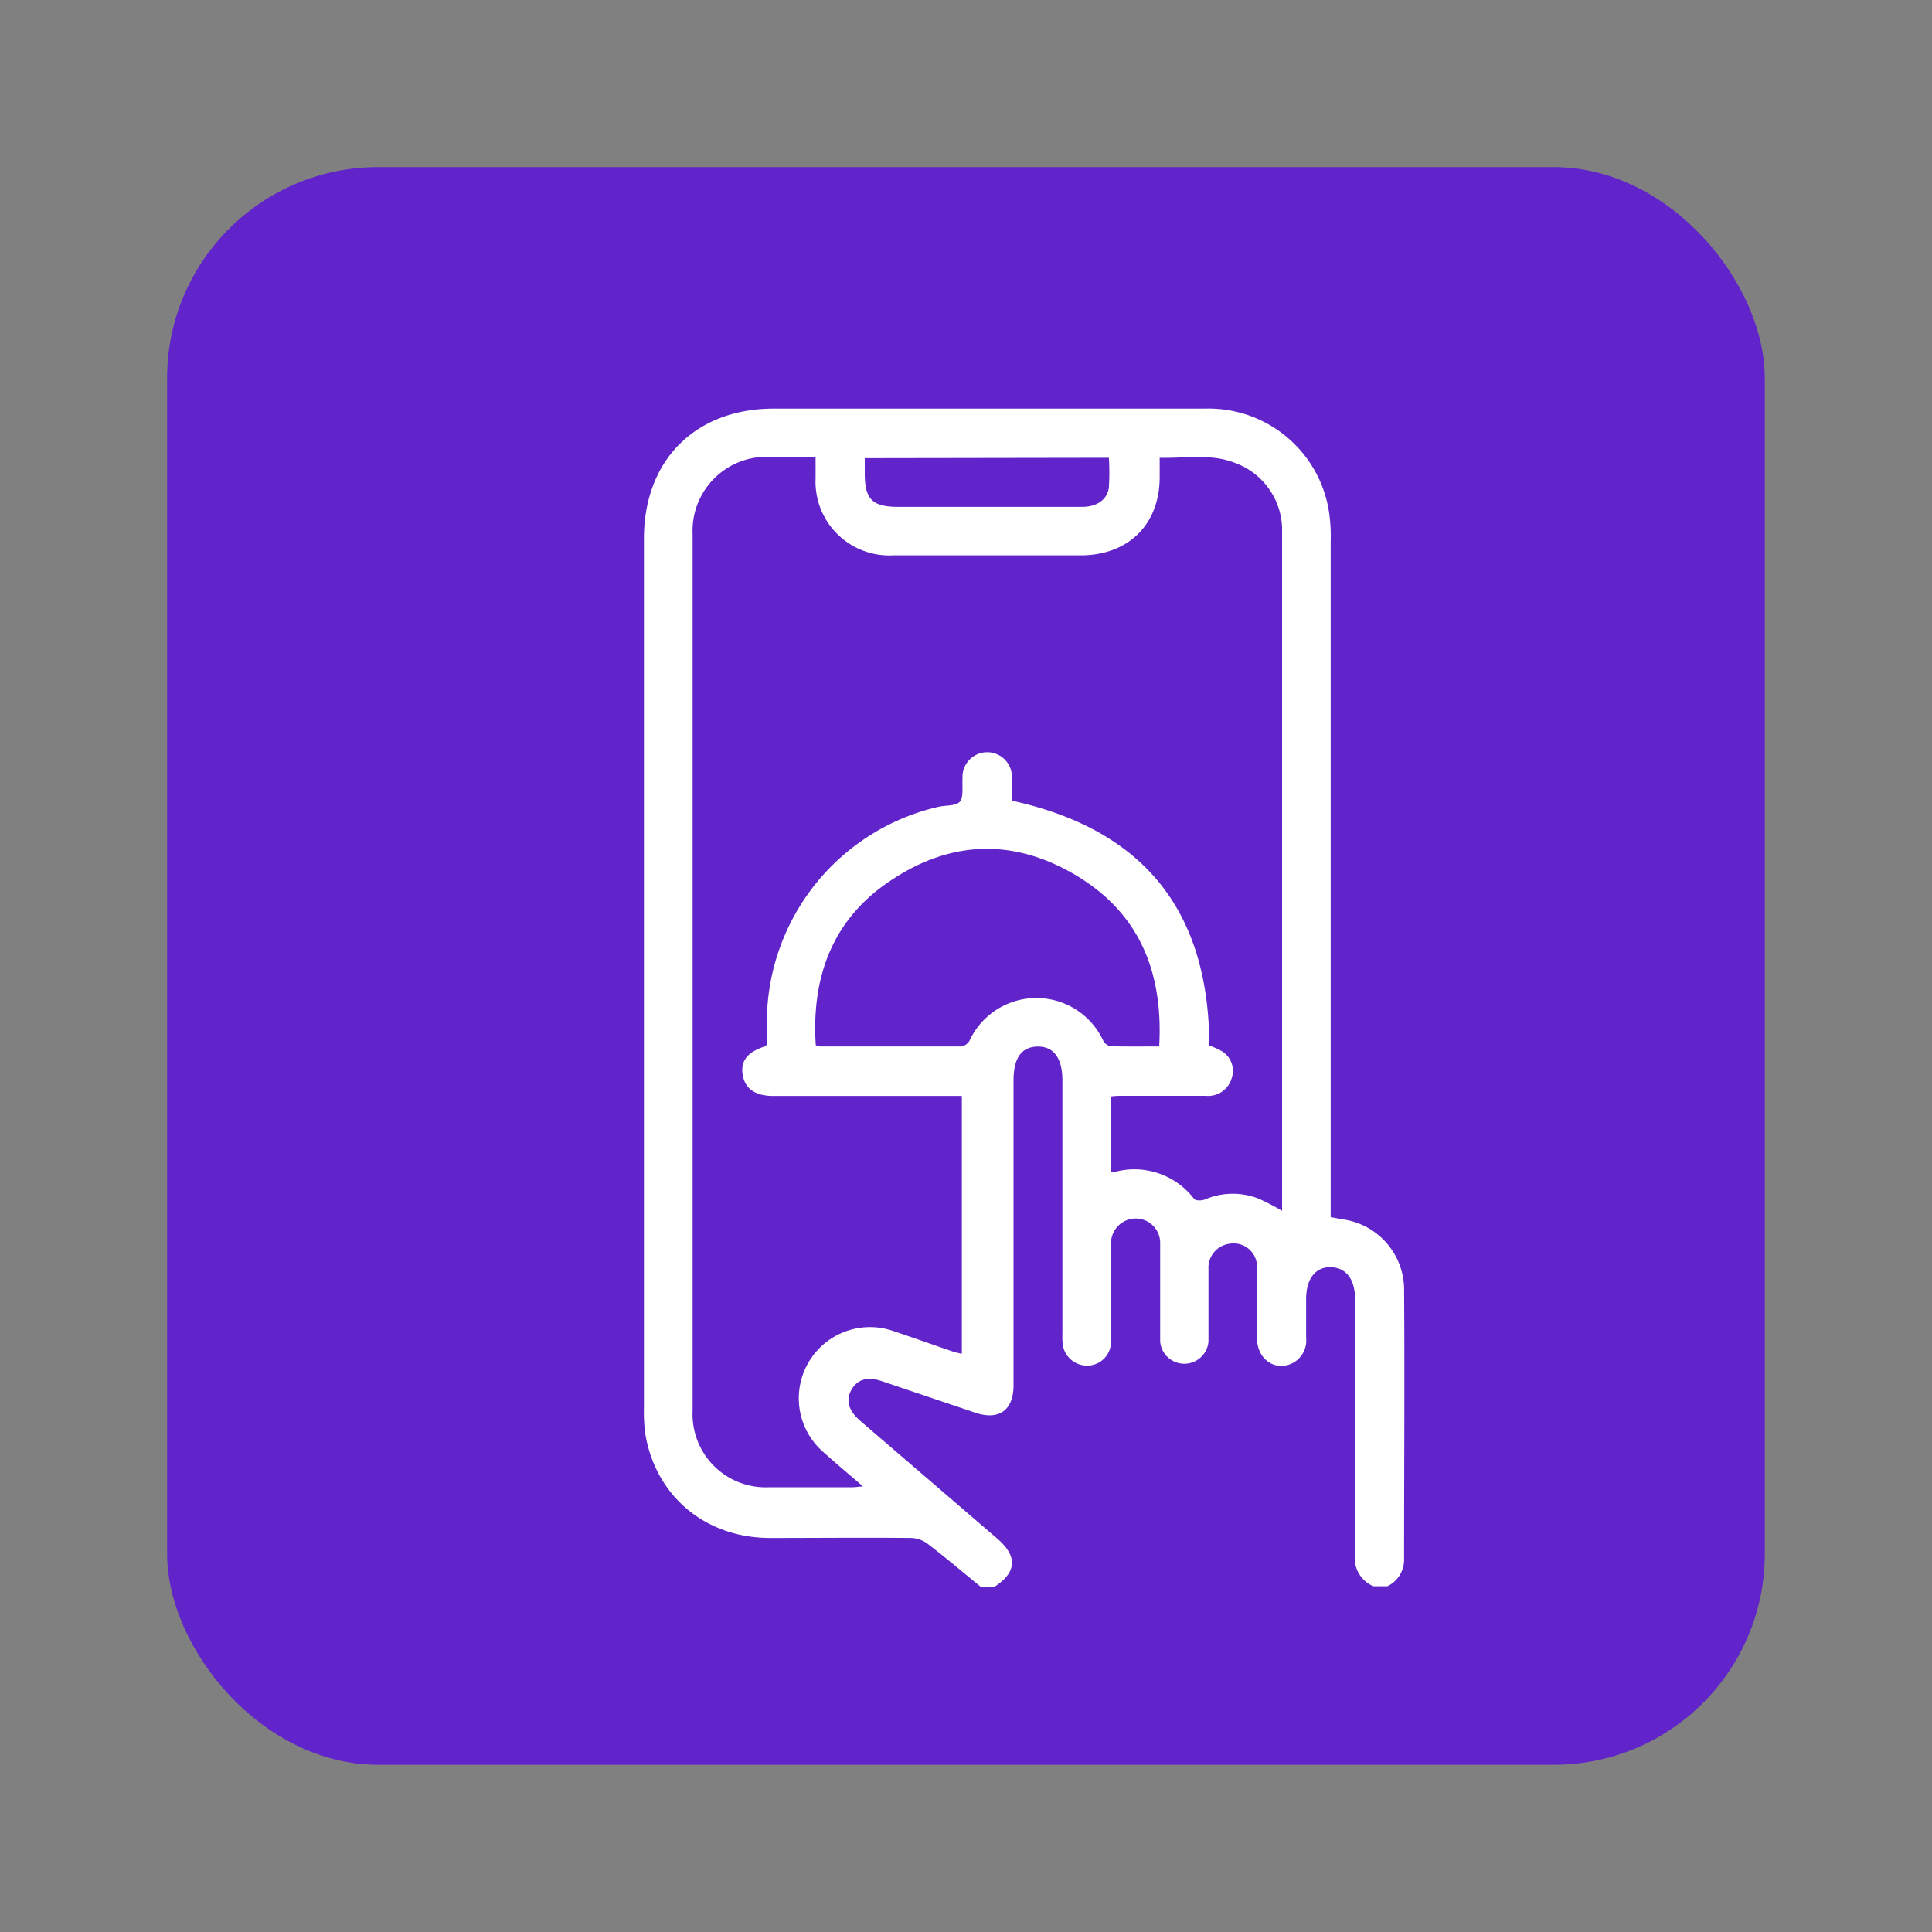 <svg xmlns="http://www.w3.org/2000/svg" id="Layer_1" data-name="Layer 1" viewBox="0 0 200 200"><rect x="0" y="0" width="200" height="200" fill="#808080" stroke="none"/><defs><style>.cls-1{fill:#6124ca;}.cls-2{fill:#fff;}</style></defs><rect class="cls-1" x="17.3" y="17.3" width="165.39" height="165.39" rx="21.84"></rect><g id="_95Z0BO" data-name="95Z0BO"><path class="cls-2" d="M101.49,164.24c-1.81-1.48-3.59-3-5.44-4.41a3,3,0,0,0-1.68-.62c-4.89-.05-9.77,0-14.65,0-6.63,0-11.75-4.25-12.89-10.6a15.82,15.82,0,0,1-.17-2.84q0-45,0-90C66.65,47.64,72,42.3,80.1,42.3h44.65A12.62,12.62,0,0,1,137.58,53a17.52,17.52,0,0,1,.17,3.08q0,34.23,0,68.46V126c.73.14,1.36.22,2,.37a7.36,7.36,0,0,1,5.6,6.89c.07,9.44,0,18.89,0,28.33a3.06,3.06,0,0,1-1.73,2.62h-1.43a3.15,3.15,0,0,1-1.92-3.33c0-8.81,0-17.62,0-26.44,0-2-.92-3.22-2.5-3.26s-2.56,1.18-2.56,3.3c0,1.35,0,2.7,0,4A2.64,2.64,0,0,1,134,141c-1.77,1.08-3.82-.13-3.87-2.37-.06-2.46,0-4.92,0-7.38a2.44,2.44,0,0,0-2.92-2.49,2.51,2.51,0,0,0-2.11,2.63c0,2.5,0,5,0,7.5a2.51,2.51,0,0,1-5,0c0-.91,0-1.83,0-2.74,0-2.46,0-4.93,0-7.38a2.53,2.53,0,0,0-2.53-2.63,2.57,2.57,0,0,0-2.56,2.59c0,.4,0,.8,0,1.2,0,3,0,5.95,0,8.93a2.46,2.46,0,0,1-2.24,2.5,2.56,2.56,0,0,1-2.73-2,7,7,0,0,1-.06-1.3q0-13.11,0-26.2c0-2.33-.91-3.56-2.59-3.52s-2.47,1.22-2.47,3.51q0,15.78,0,31.56c0,2.59-1.53,3.67-4,2.82L91.35,143c-1.52-.53-2.6-.22-3.21.87s-.31,2.16.92,3.22q7.09,6.09,14.18,12.19c2.14,1.84,2,3.52-.32,5Zm3.27-81.35c13.71,3,20.38,11.47,20.43,25.35a7.39,7.39,0,0,1,1.33.6,2.37,2.37,0,0,1,1,2.72,2.54,2.54,0,0,1-2.7,1.88c-2.86,0-5.72,0-8.57,0-.42,0-.84,0-1.24.07v7.77c.16,0,.24.08.31.06a7.77,7.77,0,0,1,8.3,2.78c.16.19.77.18,1.09.06a7.31,7.31,0,0,1,5.57-.1,25.87,25.87,0,0,1,2.44,1.26V55.63c0-.36,0-.72,0-1.07a7.41,7.41,0,0,0-4.85-6.63c-2.51-1-5.14-.47-7.82-.54v2c0,4.91-3.25,8.09-8.17,8.1H92.43a7.64,7.64,0,0,1-8-8c0-.7,0-1.4,0-2.19H79.7a7.65,7.65,0,0,0-8,8v90.72a7.57,7.57,0,0,0,7.93,7.94c2.86,0,5.72,0,8.58,0,.29,0,.59-.05,1.13-.09-1.46-1.25-2.75-2.34-4-3.46a7.37,7.37,0,0,1,7.17-12.61c2.07.69,4.12,1.43,6.18,2.13a8.07,8.07,0,0,0,.88.21V113.45H80c-1.85,0-2.93-.8-3.13-2.26s.6-2.3,2.28-2.86c.07,0,.12-.09.24-.19,0-.9,0-1.86,0-2.81A22.91,22.91,0,0,1,97.15,83.52c.77-.17,1.85-.07,2.23-.55s.21-1.56.26-2.38a2.56,2.56,0,1,1,5.11,0C104.79,81.4,104.76,82.19,104.76,82.89ZM120,108.33c.43-7.62-2-13.74-8.54-17.67S98.35,87,92.14,91.2c-6,4-8.15,10-7.69,17a1.42,1.42,0,0,0,.41.13c4.88,0,9.76,0,14.64,0a1.21,1.21,0,0,0,.86-.59,7.63,7.63,0,0,1,13.85,0,1.12,1.12,0,0,0,.75.57C116.58,108.35,118.2,108.33,120,108.33ZM89.52,47.43V49c0,2.69.78,3.47,3.48,3.47h11.43c2.54,0,5.08,0,7.61,0,1.5,0,2.59-.75,2.75-2a24.22,24.22,0,0,0,0-3.08Z"></path></g></svg>